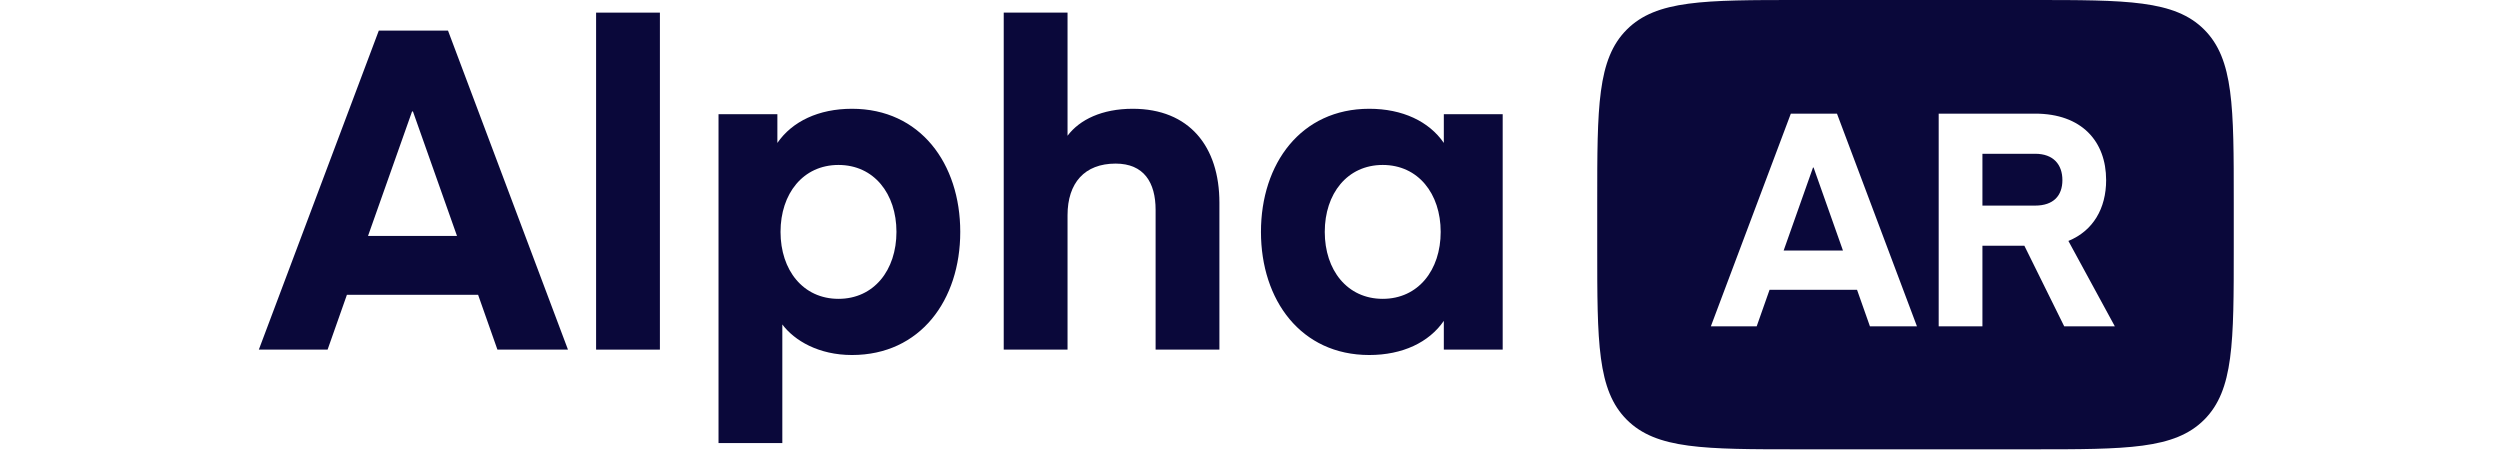 <svg width="110" height="20" viewBox="0 0 157 36" fill="none" xmlns="http://www.w3.org/2000/svg">
<path d="M5.445 27.69L6.975 23.348H17.366L18.896 27.69H24.483L14.982 2.423H9.502L0 27.69H5.445ZM12.206 8.829L15.694 18.686H8.647L12.135 8.829H12.206Z" fill="#0A083A"/>
<path d="M31.764 27.69V1H26.711V27.69H31.764Z" fill="#0A083A"/>
<path d="M41.46 25.697C42.421 26.978 44.342 28.117 46.976 28.117C52.385 28.117 55.552 23.775 55.552 18.366C55.552 12.957 52.385 8.615 46.976 8.615C44.342 8.615 42.243 9.612 41.068 11.32V9.042H36.407V35.092H41.46V25.697ZM41.318 18.366C41.318 15.341 43.097 13.064 45.908 13.064C48.719 13.064 50.499 15.341 50.499 18.366C50.499 21.391 48.719 23.668 45.908 23.668C43.097 23.668 41.318 21.391 41.318 18.366Z" fill="#0A083A"/>
<path d="M64.049 1H58.995V27.69H64.049V17.049C64.049 14.487 65.401 12.957 67.856 12.957C70.098 12.957 71.024 14.452 71.024 16.622V27.69H76.077V16.053C76.077 11.605 73.693 8.615 69.209 8.615C66.789 8.615 65.01 9.47 64.049 10.751V1Z" fill="#0A083A"/>
<path d="M93.851 9.042V11.32C92.677 9.612 90.577 8.615 87.944 8.615C82.535 8.615 79.368 12.957 79.368 18.366C79.368 23.775 82.535 28.117 87.944 28.117C90.577 28.117 92.677 27.12 93.851 25.412V27.69H98.513V9.042H93.851ZM93.602 18.366C93.602 21.391 91.823 23.668 89.011 23.668C86.2 23.668 84.421 21.391 84.421 18.366C84.421 15.341 86.2 13.064 89.011 13.064C91.823 13.064 93.602 15.341 93.602 18.366Z" fill="#0A083A"/>
<path d="M125.462 19.842L123.137 13.27H123.09L120.765 19.842H125.462Z" fill="#0A083A"/>
<path d="M140.684 16.283C142.131 16.283 142.842 15.5 142.842 14.267C142.842 13.033 142.131 12.179 140.684 12.179H136.508V16.283H140.684Z" fill="#0A083A"/>
<path fill-rule="evenodd" clip-rule="evenodd" d="M108.343 2.343C106 4.686 106 8.458 106 16V19.586C106 27.129 106 30.9 108.343 33.243C110.686 35.586 114.458 35.586 122 35.586H140.414C147.956 35.586 151.728 35.586 154.071 33.243C156.414 30.9 156.414 27.129 156.414 19.586V16C156.414 8.458 156.414 4.686 154.071 2.343C151.728 0 147.956 0 140.414 0H122C114.458 0 110.686 0 108.343 2.343ZM119.65 22.95L118.63 25.844H115L121.334 9H124.988L131.322 25.844H127.598L126.577 22.95H119.65ZM143.317 19.083L146.994 25.844H142.985L139.83 19.462H136.508V25.844H133.044V9H140.684C144.361 9 146.306 11.183 146.306 14.267C146.306 16.497 145.286 18.276 143.317 19.083Z" fill="#0A083A"/>
</svg>
